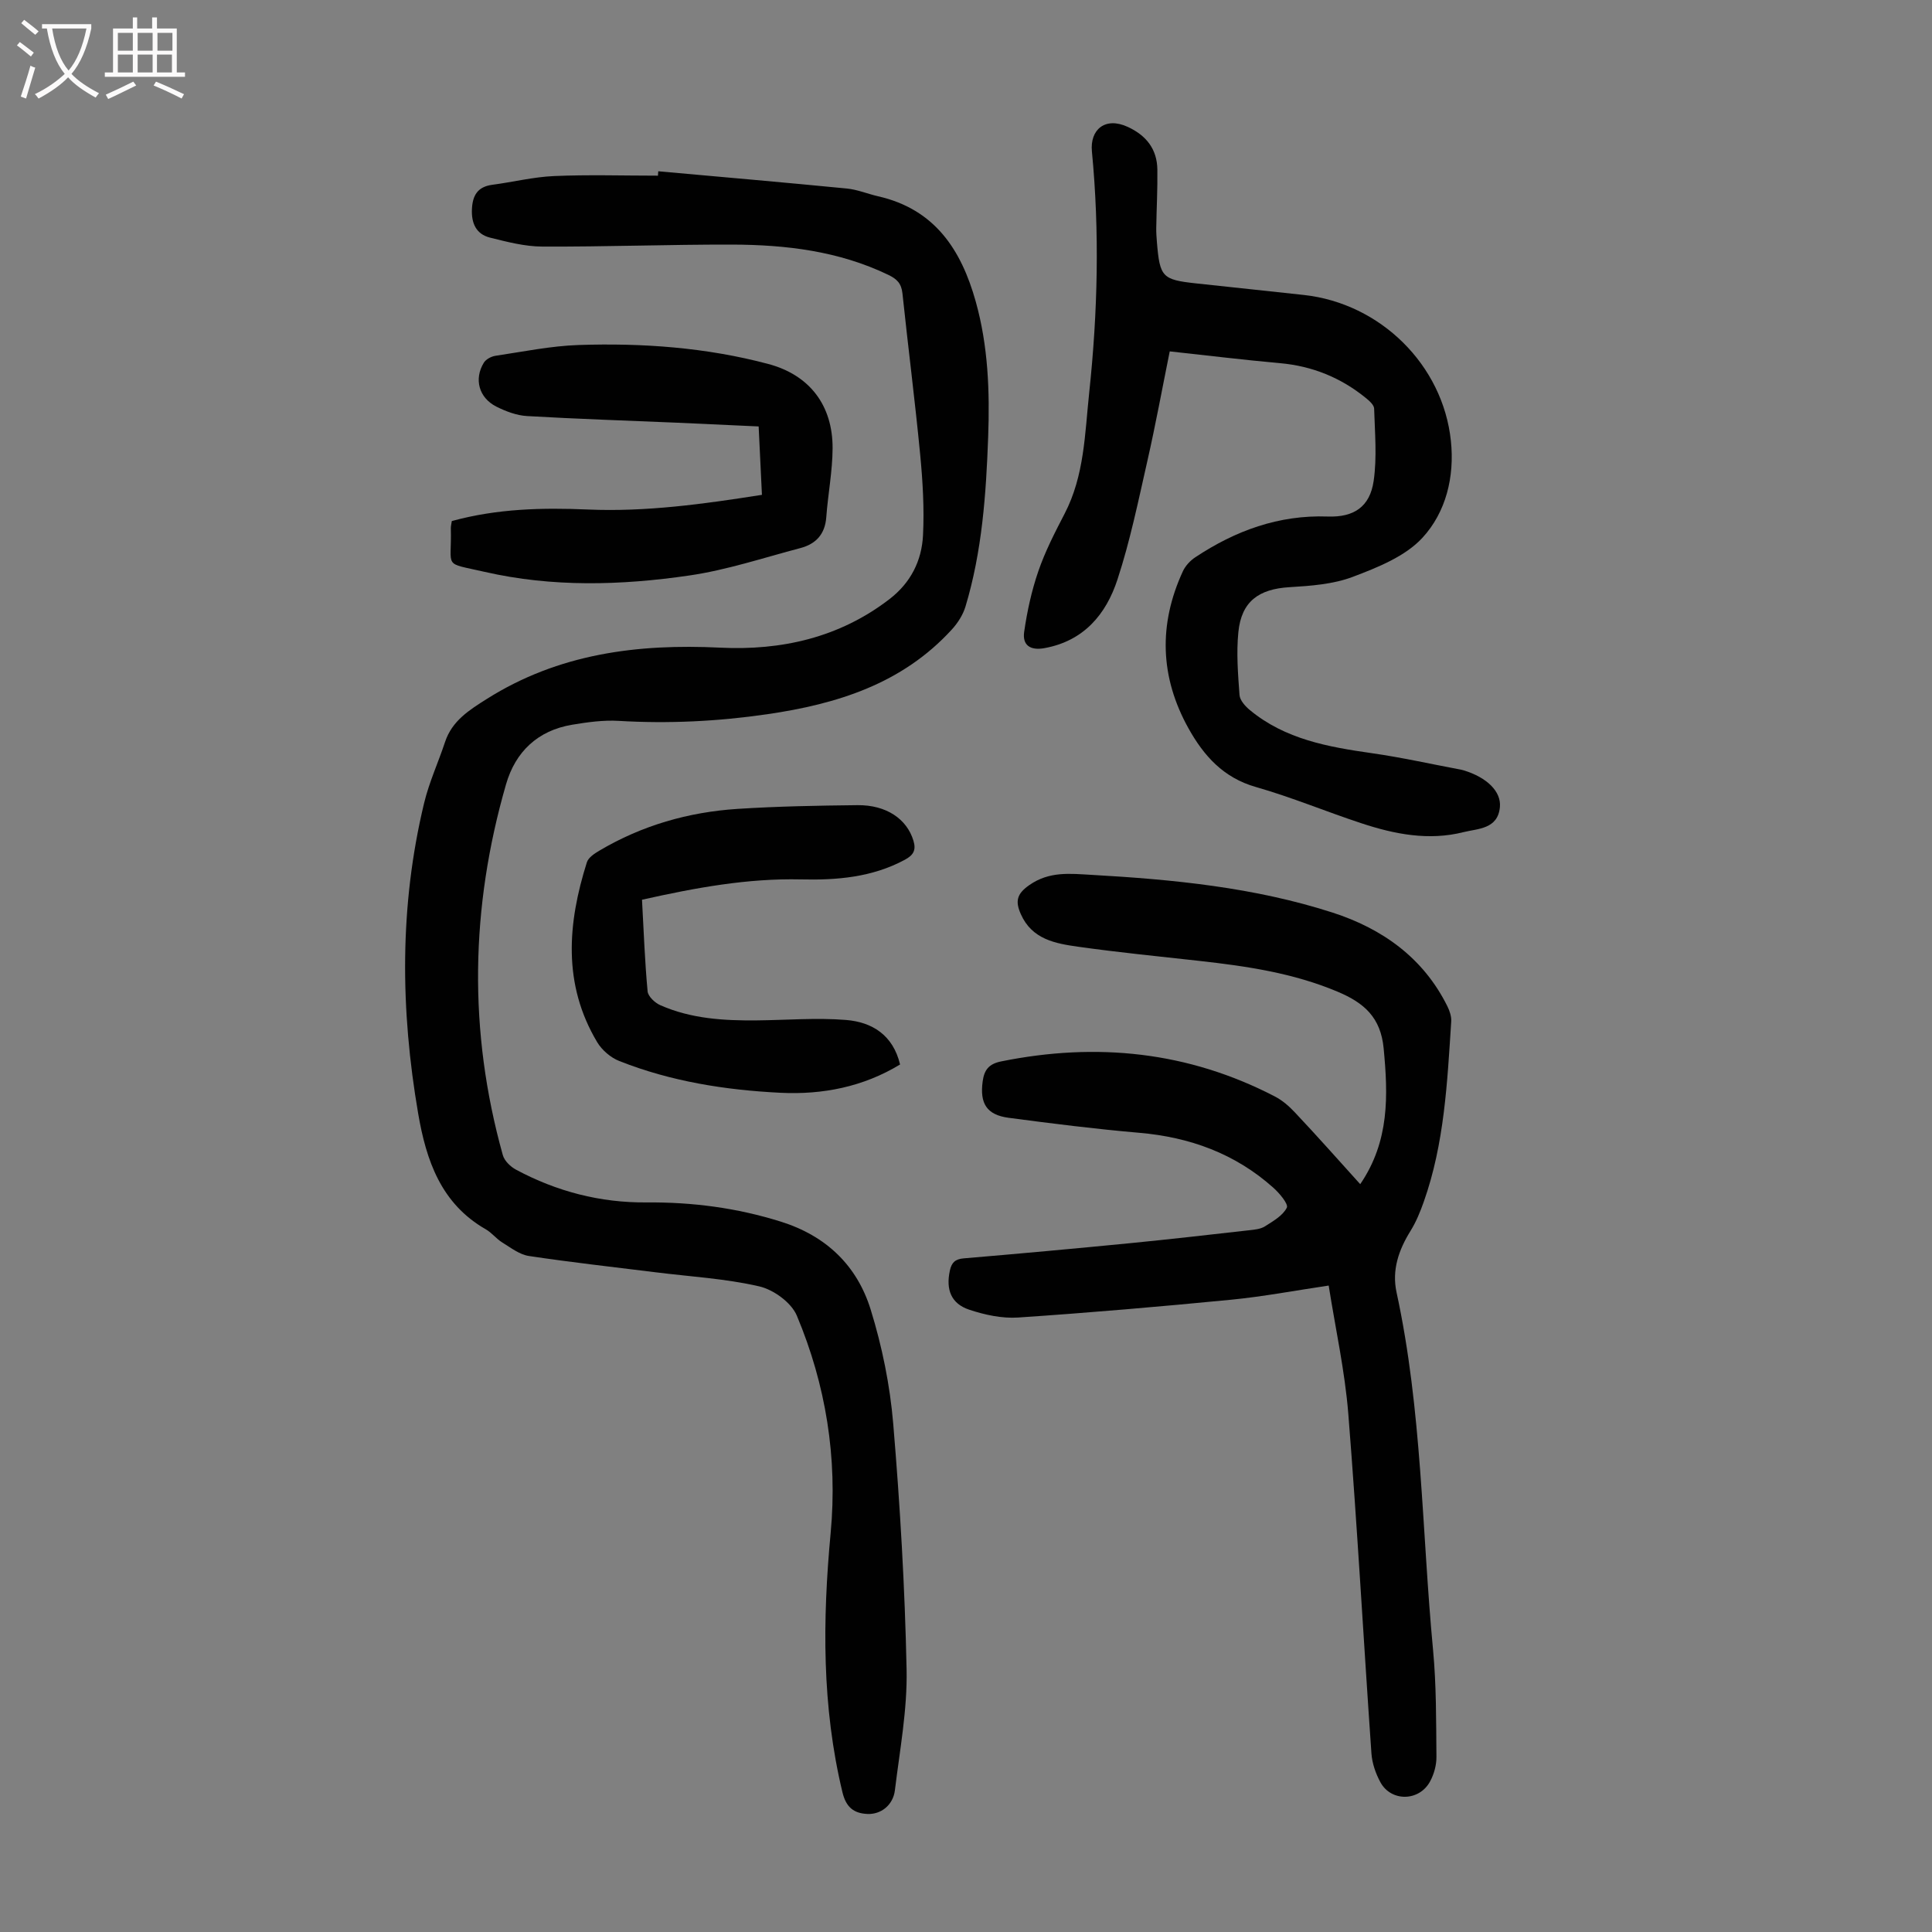 <svg enable-background="new 0 0 400 400" viewBox="0 0 400 400" xmlns="http://www.w3.org/2000/svg"><rect x="0" y="0" width="400" height="400" fill="#808080" stroke="none"/><g fill="#010101"><path d="m136.29 35.46c13.01 1.17 26.02 2.3 39.02 3.57 2.2.21 4.32 1.11 6.5 1.61 11.74 2.67 17.22 11.08 20.22 21.84 2.56 9.17 2.9 18.54 2.56 27.96-.43 11.86-1.25 23.7-4.7 35.15-.52 1.72-1.61 3.42-2.84 4.76-10.25 11.21-23.71 15.41-38.19 17.52-10.23 1.49-20.45 1.99-30.76 1.38-3.2-.19-6.48.27-9.66.8-7.11 1.19-11.73 5.6-13.67 12.33-7.37 25.5-7.84 51.14-.66 76.79.33 1.18 1.59 2.39 2.73 3 8.43 4.52 17.44 6.86 27.04 6.78 9.45-.08 18.67 1.12 27.76 3.97 9.46 2.96 15.81 9.13 18.63 18.23 2.36 7.62 3.99 15.64 4.66 23.59 1.42 16.93 2.42 33.93 2.77 50.92.17 8.31-1.41 16.67-2.42 24.99-.38 3.1-2.9 5.04-5.7 4.91-2.85-.13-4.42-1.42-5.16-4.49-4.28-17.77-4.13-35.67-2.44-53.71 1.45-15.52-.99-30.63-7-44.96-1.13-2.71-4.82-5.39-7.79-6.07-7.01-1.62-14.3-2.02-21.48-2.92-8.74-1.09-17.5-2.06-26.2-3.37-1.95-.29-3.77-1.72-5.54-2.81-1.23-.76-2.15-2.01-3.4-2.72-9.28-5.31-12.33-14.28-13.99-23.95-3.69-21.5-3.91-42.98 1.23-64.3 1.04-4.32 2.94-8.43 4.34-12.66 1.46-4.4 5.06-6.63 8.67-8.91 14.83-9.35 31.13-11.44 48.3-10.6 12.63.62 24.67-2.06 35.05-10.06 4.4-3.39 6.67-7.95 6.93-13.22.28-5.56-.06-11.18-.59-16.73-1.07-11.13-2.5-22.23-3.67-33.35-.22-2.05-1.14-2.97-2.96-3.84-10.25-4.93-21.2-6.22-32.33-6.25-13.09-.03-26.18.47-39.27.41-3.62-.01-7.28-.97-10.82-1.85-2.89-.72-3.9-3-3.75-5.95.14-2.82 1.2-4.59 4.2-4.99 4.28-.56 8.53-1.63 12.82-1.81 7.15-.31 14.33-.08 21.49-.08.02-.32.04-.61.07-.91z"/><path d="m281.62 245.17c6.08-8.92 5.78-18.37 4.85-28.12-.61-6.4-4.03-9.41-9.51-11.72-9.22-3.89-18.89-5.3-28.68-6.39-8.33-.93-16.69-1.75-24.99-2.92-4.75-.67-9.62-1.51-11.94-6.76-1.15-2.6-.91-4.16 1.77-6.02 4.14-2.89 8.45-2.36 12.87-2.11 16.89.95 33.72 2.59 49.9 7.81 10.31 3.33 18.8 9.36 23.78 19.41.47.95.86 2.12.79 3.15-.82 12.6-1.41 25.26-5.69 37.33-.73 2.07-1.58 4.15-2.73 6-2.45 3.95-3.9 8.1-2.9 12.74 5.3 24.4 5.22 49.34 7.56 74.04.69 7.33.63 14.73.7 22.11.02 1.71-.5 3.6-1.32 5.11-2.24 4.15-8.05 4.25-10.28.17-.98-1.8-1.72-3.94-1.86-5.98-1.64-23.44-2.92-46.9-4.79-70.32-.71-8.86-2.66-17.63-4.06-26.54-6.95 1.03-13.53 2.28-20.17 2.93-14.7 1.43-29.41 2.7-44.14 3.69-3.33.22-6.9-.55-10.11-1.62-3.78-1.26-4.86-4.19-4.01-8.1.35-1.63 1.07-2.38 2.87-2.53 11.48-.97 22.96-2.02 34.42-3.14 8.23-.81 16.45-1.75 24.67-2.68 1.1-.12 2.34-.23 3.24-.79 1.71-1.08 3.73-2.23 4.56-3.88.38-.75-1.55-3.04-2.84-4.18-7.89-7.03-17.26-10.43-27.74-11.33-9.02-.78-18.02-1.91-27-3.1-4.56-.6-6.01-2.97-5.39-7.53.32-2.38 1.26-3.63 3.84-4.15 19.75-3.99 38.7-2.07 56.69 7.28 1.54.8 2.94 2.02 4.13 3.3 4.51 4.78 8.89 9.72 13.51 14.84z"/><path d="m242.18 72.75c-1.53 7.55-2.91 15.11-4.61 22.6-1.88 8.27-3.58 16.62-6.22 24.66-2.35 7.17-6.95 12.7-15.11 14.18-3 .54-4.58-.66-4.2-3.35.61-4.25 1.54-8.53 2.94-12.59 1.41-4.1 3.42-8.01 5.43-11.88 4.11-7.91 4.19-16.55 5.1-25.1 1.77-16.63 2.16-33.26.56-49.9-.44-4.54 2.74-7.27 7.44-5.09 3.82 1.77 6.05 4.6 6.11 8.82.06 4.02-.17 8.05-.23 12.07-.02 1 .06 2.01.14 3.02.6 7.18 1.11 7.72 8.07 8.48 7.45.81 14.9 1.58 22.35 2.4 15.86 1.74 28.79 14.49 30.44 30.2.79 7.45-1.02 14.78-5.88 20.06-3.56 3.87-9.26 6.14-14.4 8.09-4.07 1.55-8.72 1.88-13.14 2.15-6.37.38-9.95 2.96-10.58 9.31-.43 4.29-.08 8.69.24 13.02.08 1.1 1.2 2.34 2.16 3.13 7.31 6.04 16.2 7.62 25.24 8.91 6.19.88 12.3 2.26 18.45 3.41.22.04.43.11.65.17 4.73 1.46 7.71 4.36 7.41 7.57-.42 4.6-4.57 4.45-7.56 5.2-7.17 1.81-14.24.43-21.11-1.84-7.32-2.41-14.46-5.4-21.86-7.51-6.74-1.92-10.79-6.48-13.95-12.15-5.9-10.6-6.24-21.5-1.16-32.51.52-1.13 1.52-2.21 2.57-2.9 8.29-5.5 17.26-8.8 27.41-8.44 5.45.2 8.74-2.03 9.52-7.36.71-4.9.25-9.98.1-14.98-.02-.76-1.01-1.63-1.74-2.22-5.17-4.2-11.06-6.59-17.74-7.19-7.53-.67-15.06-1.6-22.84-2.44z"/><path d="m93.54 107.88c9.43-2.59 18.79-2.79 28.2-2.39 12.01.51 23.83-1.12 36.01-3.04-.23-4.71-.45-9.25-.68-14.16-5.74-.26-11.27-.53-16.81-.77-10.39-.44-20.78-.78-31.16-1.38-2.15-.13-4.37-.97-6.33-1.95-3.63-1.83-4.68-5.72-2.59-9.11.44-.71 1.54-1.29 2.42-1.42 5.72-.85 11.45-2.04 17.2-2.23 13.22-.44 26.4.51 39.24 3.92 8.62 2.29 13.37 8.61 13.34 17.45-.02 4.77-.96 9.53-1.31 14.3-.26 3.51-2.16 5.53-5.35 6.37-7.65 2.01-15.23 4.55-23.02 5.68-14.09 2.06-28.32 2.46-42.35-.75-8.82-2.02-6.78-.56-7.01-9.02-.01-.44.11-.88.2-1.5z"/><path d="m132.92 186.28c.36 6.51.58 12.76 1.16 18.97.1 1.05 1.51 2.37 2.62 2.86 6.37 2.82 13.18 3.22 20.04 3.15 6.14-.06 12.31-.58 18.4-.09 5.39.43 9.75 3.1 11.21 9.22-7.64 4.64-16.04 6.28-24.72 5.86-11.42-.56-22.71-2.34-33.42-6.58-1.78-.7-3.59-2.26-4.57-3.9-7.16-11.99-6.14-24.58-2.13-37.25.31-.98 1.58-1.81 2.58-2.4 8.82-5.23 18.46-7.99 28.63-8.65 8.25-.53 16.54-.68 24.81-.77 5.98-.06 10.23 2.86 11.59 7.36.58 1.92.03 2.97-1.79 3.95-6.77 3.64-14.08 4.24-21.5 4.06-11.07-.25-21.8 1.72-32.91 4.21z"/></g><path d="m6.4 11.7c-1-.8-1.9-1.6-2.9-2.3l.6-.7c.9.7 1.9 1.4 2.9 2.2zm-2.1 8.3c.7-2.1 1.4-4.2 2-6.4.2.1.6.3 1 .4-.7 2.3-1.3 4.4-1.9 6.4zm3-12.8c-1.1-.9-2.1-1.7-2.9-2.4l.6-.7c1 .8 2 1.5 3 2.4zm1.4-1.3v-.9h10.2v.9c-.9 4.2-2.3 7.3-4.1 9.4 1.3 1.4 3.2 2.7 5.7 4-.2.2-.4.5-.7.9-2.5-1.4-4.4-2.7-5.7-4.2-1.4 1.5-3.5 3-6.1 4.4 0 0 0 0-.1-.1-.3-.4-.5-.7-.7-.8 2.7-1.3 4.7-2.8 6.2-4.2-1.8-2.2-3-5.3-3.7-9.4zm9.2 0h-7.1c.6 3.8 1.7 6.7 3.4 8.7 1.7-2 2.9-4.8 3.7-8.7z" fill="#fbfafa"/><path d="m31.6 3.6h.9v2.3h4.1v9.1h1.7v.9h-16.6v-.9h1.7v-9.1h4.1v-2.3h.9v2.3h3.1v-2.3zm-4 13.3.6.8c-1.9.9-3.8 1.9-5.8 2.8-.2-.3-.3-.6-.5-.9 2-.9 3.9-1.8 5.7-2.7zm-3.2-10.1v3.7h3.1v-3.7zm0 4.5v3.7h3.1v-3.7zm4.1-4.5v3.7h3.1v-3.7zm0 4.5v3.7h3.1v-3.7zm9.1 9.1c-2.1-1.1-4.1-2-5.8-2.7l.5-.8c2.2.9 4.1 1.8 5.8 2.6zm-1.9-13.6h-3.1v3.7h3.1zm-3.2 4.5v3.7h3.1v-3.7z" fill="#fbfafa"/></svg>